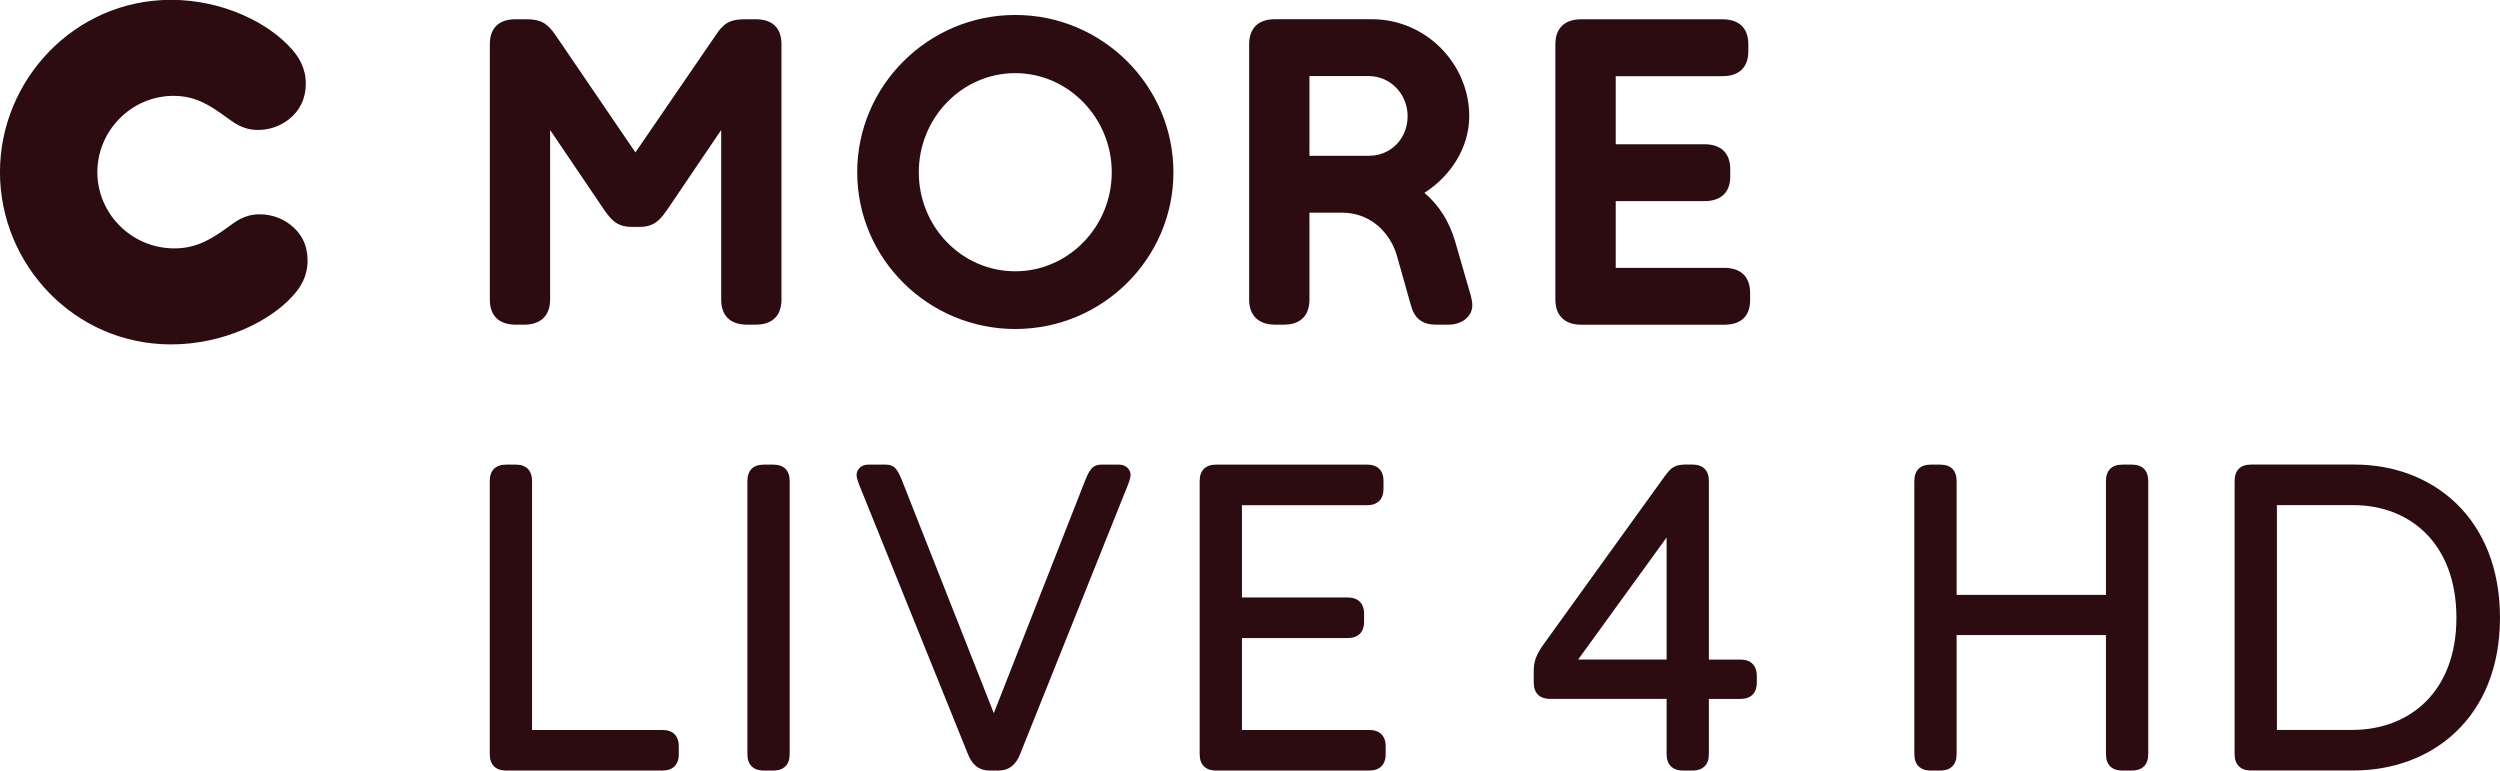 <svg width="600" height="184.94" version="1.1" viewBox="0 0 158.75 48.933" xmlns="http://www.w3.org/2000/svg">
 <g transform="translate(-199.83 -309.58)" fill="#2c0c10">
  <path d="m206.01 320.51c0 2.628 2.159 4.843 4.895 4.843 1.288 0 2.216-0.494 3.313-1.288 0.572-0.412 1.119-0.876 2.103-0.876 0.824 0 1.479 0.304 1.942 0.659 0.711 0.546 1.097 1.31 1.097 2.268 0 1.015-0.438 1.695-0.906 2.216-1.448 1.643-4.431 3.118-7.766 3.118-6.157 0-10.862-5.086-10.862-10.94s4.735-10.94 10.862-10.94c3.308 0 6.209 1.474 7.657 3.118 0.464 0.52 0.902 1.201 0.902 2.216 0 0.928-0.382 1.721-1.093 2.268-0.572 0.438-1.231 0.659-1.942 0.659-0.984 0-1.531-0.464-2.107-0.876-0.984-0.711-1.886-1.288-3.252-1.288-2.684 0-4.843 2.216-4.843 4.843"/>
  <path d="m280.79 310.8c-1.067 0-1.639 0.577-1.639 1.587v16.221c0 0.984 0.572 1.587 1.639 1.587h0.577c1.067 0 1.613-0.603 1.613-1.587v-5.524h2.051c1.942 0 3.118 1.396 3.504 2.736l0.902 3.2c0.217 0.767 0.711 1.175 1.556 1.175h0.824c0.846 0 1.505-0.52 1.505-1.231 0-0.191-0.056-0.52-0.195-0.954l-0.902-3.122c-0.382-1.257-0.985-2.242-1.943-3.062 1.669-1.067 2.845-2.874 2.845-4.869 0-3.339-2.762-6.157-6.179-6.157zm2.19 3.612h3.776c1.366 0 2.459 1.149 2.459 2.545 0 1.422-1.067 2.515-2.459 2.515h-3.776z"/>
  <path d="m264.3 310.53c-5.524 0-10.038 4.488-10.038 9.986 0 5.498 4.514 9.956 10.038 9.956 5.528 0 10.042-4.457 10.042-9.956 0-5.498-4.514-9.986-10.042-9.986zm0 3.694c3.365 0 6.126 2.845 6.126 6.292 0 3.473-2.762 6.291-6.126 6.291-3.391 0-6.127-2.818-6.127-6.291 0-3.447 2.736-6.292 6.127-6.292z"/>
  <path d="m300.24 330.2c-1.067 0-1.643-0.603-1.643-1.587v-16.221c0-1.067 0.629-1.587 1.643-1.587h8.971c1.01 0 1.639 0.52 1.639 1.587v0.438c0 1.067-0.629 1.587-1.639 1.587h-6.782v4.323h5.633c1.01 0 1.639 0.52 1.639 1.587v0.464c0 1.041-0.629 1.561-1.639 1.561h-5.633v4.236h6.89c1.041 0 1.643 0.551 1.643 1.587v0.468c0 1.036-0.603 1.557-1.643 1.557z"/>
  <path d="m242.31 322.73c-0.49 0.711-0.846 1.257-1.86 1.257h-0.516c-1.015 0-1.37-0.546-1.86-1.257l-3.313-4.895v10.775c0 0.984-0.572 1.587-1.639 1.587h-0.546c-1.097 0-1.643-0.603-1.643-1.587v-16.221c0-1.01 0.546-1.587 1.643-1.587h0.681c0.932 0 1.34 0.278 1.834 0.989l5.086 7.467 5.117-7.467c0.464-0.711 0.876-0.989 1.834-0.989h0.681c1.097 0 1.643 0.577 1.643 1.587v16.221c0 0.984-0.546 1.587-1.643 1.587h-0.546c-1.093 0-1.639-0.603-1.639-1.587v-10.775z"/>
  <path d="m334.6 358.51c-0.685 0-1.041-0.382-1.041-1.041v-7.562h-9.483v7.562c0 0.659-0.356 1.041-1.041 1.041h-0.603c-0.685 0-1.041-0.382-1.041-1.041v-17.344c0-0.659 0.356-1.041 1.041-1.041h0.603c0.685 0 1.041 0.382 1.041 1.041v7.232h9.483v-7.232c0-0.659 0.356-1.041 1.041-1.041h0.603c0.685 0 1.041 0.382 1.041 1.041v17.344c0 0.659-0.356 1.041-1.041 1.041z"/>
  <path d="m349.21 355.93c3.59 0 6.604-2.385 6.604-7.124 0-4.713-2.957-7.15-6.547-7.15h-4.852v14.274zm-6.439 2.576c-0.685 0-1.041-0.382-1.041-1.041v-17.344c0-0.659 0.356-1.041 1.041-1.041h6.578c4.93 0 9.231 3.369 9.231 9.726 0 6.383-4.353 9.7-9.288 9.7z"/>
  <path d="m231.97 358.51c-0.685 0-1.041-0.382-1.041-1.041v-17.344c0-0.659 0.356-1.041 1.041-1.041h0.603c0.685 0 1.041 0.382 1.041 1.041v15.809h8.277c0.655 0 1.041 0.356 1.041 1.041v0.494c0 0.685-0.386 1.041-1.041 1.041z"/>
  <path d="m248.33 358.51c-0.685 0-1.041-0.382-1.041-1.041v-17.344c0-0.659 0.356-1.041 1.041-1.041h0.603c0.685 0 1.041 0.382 1.041 1.041v17.344c0 0.659-0.356 1.041-1.041 1.041z"/>
  <path d="m262.69 358.51c-0.741 0-1.149-0.412-1.396-1.041l-6.716-16.633c-0.191-0.464-0.356-0.85-0.356-1.097 0-0.273 0.221-0.655 0.741-0.655h1.097c0.629 0 0.793 0.382 1.093 1.123l5.784 14.66 5.754-14.66c0.299-0.741 0.464-1.123 1.097-1.123h1.093c0.525 0 0.741 0.382 0.741 0.655 0 0.247-0.165 0.633-0.356 1.097l-6.66 16.633c-0.247 0.629-0.655 1.041-1.396 1.041z"/>
  <path d="m277.05 358.51c-0.685 0-1.041-0.382-1.041-1.041v-17.344c0-0.685 0.382-1.041 1.041-1.041h9.591c0.659 0 1.041 0.356 1.041 1.041v0.49c0 0.685-0.382 1.045-1.041 1.045h-7.948v5.862h6.712c0.659 0 1.045 0.356 1.045 1.041v0.494c0 0.685-0.386 1.041-1.045 1.041h-6.712v5.836h8.082c0.659 0 1.045 0.356 1.045 1.041v0.494c0 0.685-0.386 1.041-1.045 1.041z"/>
  <path d="m305.66 343.71-5.619 7.753h5.619zm1.041 14.799c-0.685 0-1.041-0.386-1.041-1.045v-3.503h-7.397c-0.685 0-1.041-0.386-1.041-1.045v-0.711c0-0.629 0.16-1.067 0.655-1.752l7.644-10.606c0.386-0.52 0.603-0.767 1.344-0.767h0.438c0.685 0 1.041 0.386 1.041 1.041v11.343h2.003c0.655 0 1.041 0.36 1.041 1.045v0.408c0 0.685-0.386 1.045-1.041 1.045h-2.003v3.503c0 0.659-0.356 1.045-1.041 1.045z"/>
 </g>
</svg>
